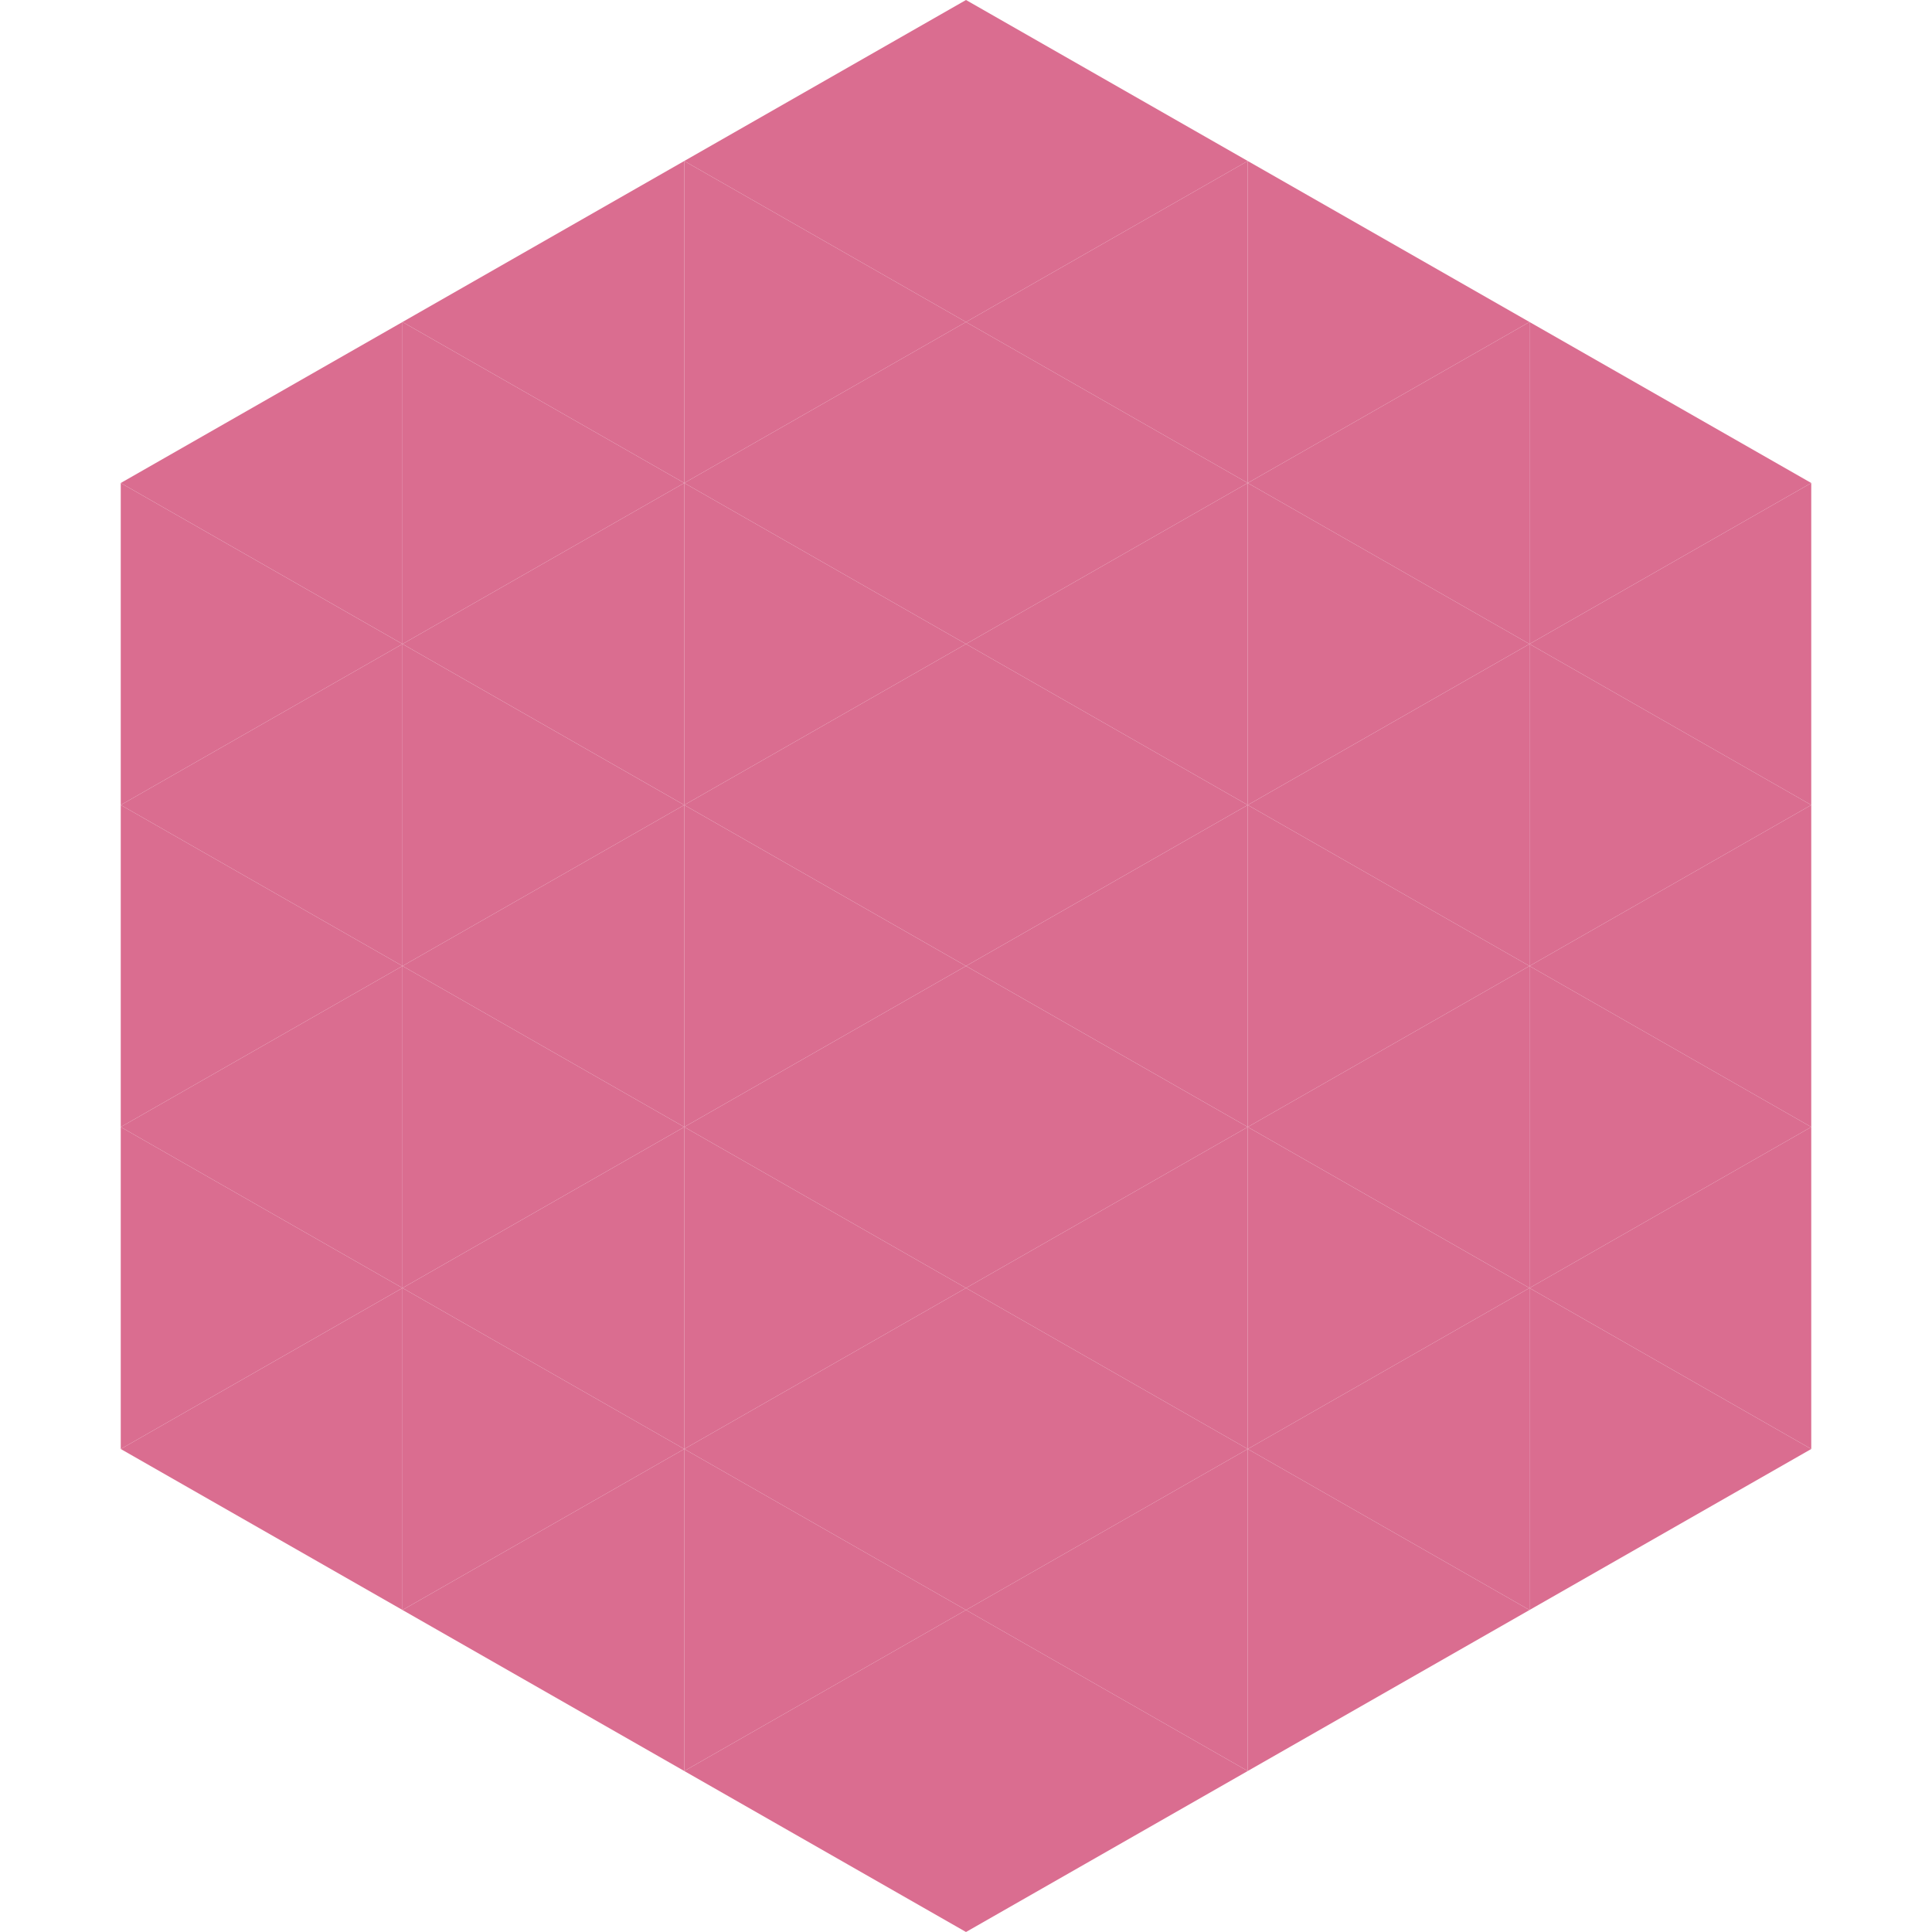 <?xml version="1.0"?>
<!-- Generated by SVGo -->
<svg width="240" height="240"
     xmlns="http://www.w3.org/2000/svg"
     xmlns:xlink="http://www.w3.org/1999/xlink">
<polygon points="50,40 15,60 50,80" style="fill:rgb(218,109,144)" />
<polygon points="190,40 225,60 190,80" style="fill:rgb(218,109,144)" />
<polygon points="15,60 50,80 15,100" style="fill:rgb(218,109,144)" />
<polygon points="225,60 190,80 225,100" style="fill:rgb(218,109,144)" />
<polygon points="50,80 15,100 50,120" style="fill:rgb(218,109,144)" />
<polygon points="190,80 225,100 190,120" style="fill:rgb(218,109,144)" />
<polygon points="15,100 50,120 15,140" style="fill:rgb(218,109,144)" />
<polygon points="225,100 190,120 225,140" style="fill:rgb(218,109,144)" />
<polygon points="50,120 15,140 50,160" style="fill:rgb(218,109,144)" />
<polygon points="190,120 225,140 190,160" style="fill:rgb(218,109,144)" />
<polygon points="15,140 50,160 15,180" style="fill:rgb(218,109,144)" />
<polygon points="225,140 190,160 225,180" style="fill:rgb(218,109,144)" />
<polygon points="50,160 15,180 50,200" style="fill:rgb(218,109,144)" />
<polygon points="190,160 225,180 190,200" style="fill:rgb(218,109,144)" />
<polygon points="15,180 50,200 15,220" style="fill:rgb(255,255,255); fill-opacity:0" />
<polygon points="225,180 190,200 225,220" style="fill:rgb(255,255,255); fill-opacity:0" />
<polygon points="50,0 85,20 50,40" style="fill:rgb(255,255,255); fill-opacity:0" />
<polygon points="190,0 155,20 190,40" style="fill:rgb(255,255,255); fill-opacity:0" />
<polygon points="85,20 50,40 85,60" style="fill:rgb(218,109,144)" />
<polygon points="155,20 190,40 155,60" style="fill:rgb(218,109,144)" />
<polygon points="50,40 85,60 50,80" style="fill:rgb(218,109,144)" />
<polygon points="190,40 155,60 190,80" style="fill:rgb(218,109,144)" />
<polygon points="85,60 50,80 85,100" style="fill:rgb(218,109,144)" />
<polygon points="155,60 190,80 155,100" style="fill:rgb(218,109,144)" />
<polygon points="50,80 85,100 50,120" style="fill:rgb(218,109,144)" />
<polygon points="190,80 155,100 190,120" style="fill:rgb(218,109,144)" />
<polygon points="85,100 50,120 85,140" style="fill:rgb(218,109,144)" />
<polygon points="155,100 190,120 155,140" style="fill:rgb(218,109,144)" />
<polygon points="50,120 85,140 50,160" style="fill:rgb(218,109,144)" />
<polygon points="190,120 155,140 190,160" style="fill:rgb(218,109,144)" />
<polygon points="85,140 50,160 85,180" style="fill:rgb(218,109,144)" />
<polygon points="155,140 190,160 155,180" style="fill:rgb(218,109,144)" />
<polygon points="50,160 85,180 50,200" style="fill:rgb(218,109,144)" />
<polygon points="190,160 155,180 190,200" style="fill:rgb(218,109,144)" />
<polygon points="85,180 50,200 85,220" style="fill:rgb(218,109,144)" />
<polygon points="155,180 190,200 155,220" style="fill:rgb(218,109,144)" />
<polygon points="120,0 85,20 120,40" style="fill:rgb(218,109,144)" />
<polygon points="120,0 155,20 120,40" style="fill:rgb(218,109,144)" />
<polygon points="85,20 120,40 85,60" style="fill:rgb(218,109,144)" />
<polygon points="155,20 120,40 155,60" style="fill:rgb(218,109,144)" />
<polygon points="120,40 85,60 120,80" style="fill:rgb(218,109,144)" />
<polygon points="120,40 155,60 120,80" style="fill:rgb(218,109,144)" />
<polygon points="85,60 120,80 85,100" style="fill:rgb(218,109,144)" />
<polygon points="155,60 120,80 155,100" style="fill:rgb(218,109,144)" />
<polygon points="120,80 85,100 120,120" style="fill:rgb(218,109,144)" />
<polygon points="120,80 155,100 120,120" style="fill:rgb(218,109,144)" />
<polygon points="85,100 120,120 85,140" style="fill:rgb(218,109,144)" />
<polygon points="155,100 120,120 155,140" style="fill:rgb(218,109,144)" />
<polygon points="120,120 85,140 120,160" style="fill:rgb(218,109,144)" />
<polygon points="120,120 155,140 120,160" style="fill:rgb(218,109,144)" />
<polygon points="85,140 120,160 85,180" style="fill:rgb(218,109,144)" />
<polygon points="155,140 120,160 155,180" style="fill:rgb(218,109,144)" />
<polygon points="120,160 85,180 120,200" style="fill:rgb(218,109,144)" />
<polygon points="120,160 155,180 120,200" style="fill:rgb(218,109,144)" />
<polygon points="85,180 120,200 85,220" style="fill:rgb(218,109,144)" />
<polygon points="155,180 120,200 155,220" style="fill:rgb(218,109,144)" />
<polygon points="120,200 85,220 120,240" style="fill:rgb(218,109,144)" />
<polygon points="120,200 155,220 120,240" style="fill:rgb(218,109,144)" />
<polygon points="85,220 120,240 85,260" style="fill:rgb(255,255,255); fill-opacity:0" />
<polygon points="155,220 120,240 155,260" style="fill:rgb(255,255,255); fill-opacity:0" />
</svg>
